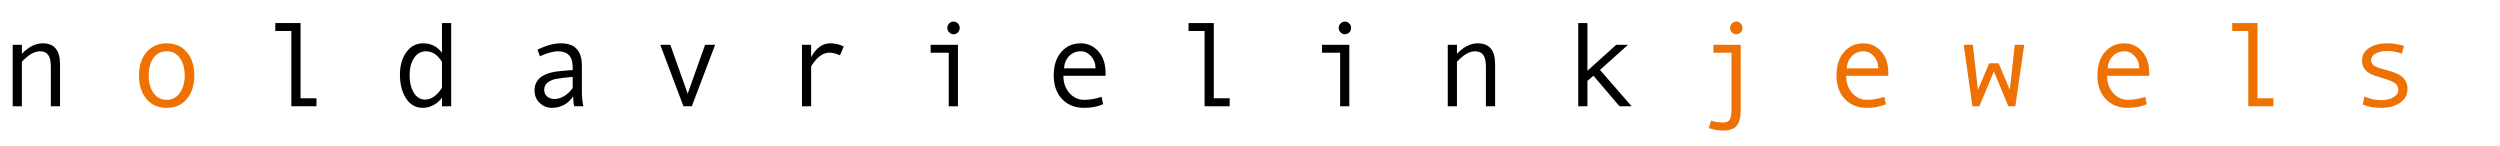 <?xml version="1.0" encoding="utf-8"?>
<!-- Generator: Adobe Illustrator 16.0.4, SVG Export Plug-In . SVG Version: 6.00 Build 0)  -->
<!DOCTYPE svg PUBLIC "-//W3C//DTD SVG 1.1//EN" "http://www.w3.org/Graphics/SVG/1.1/DTD/svg11.dtd">
<svg version="1.1" id="Laag_1" xmlns="http://www.w3.org/2000/svg" xmlns:xlink="http://www.w3.org/1999/xlink" x="0px" y="0px"
	 width="600px" height="35.022px" viewBox="0 0 600 35.022" enable-background="new 0 0 600 35.022" xml:space="preserve">
<g>
	<path d="M14.41,25.501h-2.208v-9.456c0-1.312-0.21-2.262-0.63-2.852c-0.42-0.589-1.078-0.885-1.975-0.885
		c-1.349,0-2.798,0.84-4.345,2.52v10.673H3.043V10.752h2.208v2.166c1.585-1.68,3.255-2.52,5.011-2.52
		c2.765,0,4.147,1.67,4.147,5.011V25.501z"/>
	<path fill="#EE7203" d="M40.001,10.398c2.029,0,3.643,0.708,4.841,2.123s1.798,3.279,1.798,5.591c0,2.331-0.6,4.208-1.798,5.633
		c-1.198,1.425-2.812,2.138-4.841,2.138c-2.038,0-3.654-0.71-4.848-2.13s-1.791-3.3-1.791-5.641c0-2.321,0.599-4.188,1.798-5.598
		C36.359,11.104,37.973,10.398,40.001,10.398z M40.001,23.958c1.34,0,2.397-0.566,3.171-1.698c0.773-1.133,1.161-2.505,1.161-4.119
		c0-1.699-0.382-3.095-1.146-4.19c-0.765-1.095-1.826-1.642-3.185-1.642c-1.368,0-2.43,0.541-3.185,1.621
		c-0.755,1.081-1.132,2.484-1.132,4.211c0,1.642,0.382,3.022,1.146,4.14C37.595,23.399,38.652,23.958,40.001,23.958z"/>
	<path d="M75.955,25.501h-6.03V7.44h-3.85V5.529h6.059v18.062h3.821V25.501z"/>
	<path d="M108.285,25.501h-2.208v-2.123c-0.453,0.727-1.102,1.326-1.946,1.797c-0.844,0.472-1.734,0.708-2.668,0.708
		c-1.689,0-3.024-0.752-4.006-2.258c-0.981-1.505-1.472-3.414-1.472-5.726c0-2.161,0.512-3.951,1.536-5.372
		c1.023-1.42,2.38-2.13,4.069-2.13c1.859,0,3.354,0.755,4.487,2.265V5.529h2.208V25.501z M106.077,20.986v-6.129
		c-1.057-1.698-2.331-2.548-3.822-2.548c-1.217,0-2.18,0.541-2.887,1.621c-0.708,1.081-1.062,2.446-1.062,4.098
		c0,1.699,0.333,3.102,0.998,4.211c0.666,1.109,1.579,1.663,2.739,1.663c0.557,0,1.118-0.151,1.684-0.453
		c0.566-0.302,1.099-0.755,1.6-1.359C105.827,21.486,106.077,21.118,106.077,20.986z"/>
	<path d="M140.021,25.501h-2.194c-0.179-0.595-0.269-1.387-0.269-2.378c-1.255,1.84-2.963,2.76-5.124,2.76
		c-1.095,0-2.06-0.389-2.895-1.168c-0.835-0.778-1.252-1.781-1.252-3.008c0-0.727,0.146-1.368,0.438-1.925
		c0.292-0.557,0.722-1.026,1.288-1.409c0.566-0.382,1.255-0.684,2.067-0.906c0.811-0.222,1.774-0.375,2.887-0.46l2.477-0.198v-0.708
		c0-2.529-1.18-3.793-3.539-3.793c-0.557,0-1.262,0.121-2.116,0.361c-0.854,0.24-1.587,0.526-2.201,0.856l-0.581-1.585
		c2.01-1.029,3.878-1.543,5.605-1.543c3.359,0,5.039,1.779,5.039,5.336v6.341C139.653,23.359,139.775,24.501,140.021,25.501z
		 M137.444,21.127v-2.675c-1.991,0.179-3.357,0.347-4.098,0.502s-1.382,0.446-1.925,0.87c-0.543,0.425-0.814,1-0.814,1.727
		c0,0.661,0.231,1.194,0.693,1.6s1.052,0.608,1.77,0.608c0.783,0,1.562-0.233,2.335-0.701
		C136.18,22.593,136.859,21.949,137.444,21.127z"/>
	<path d="M171.628,10.752l-5.591,14.749h-2.01l-5.563-14.749h2.407l4.175,11.734l4.176-11.734H171.628z"/>
	<path d="M202.5,11.148l-0.892,2.124c-0.972-0.425-1.812-0.637-2.52-0.637c-0.651,0-1.288,0.187-1.911,0.559
		c-0.623,0.373-1.196,0.906-1.72,1.6c-0.524,0.693-0.786,1.083-0.786,1.168v9.54h-2.194V10.752h2.194v2.986
		c1.179-2.227,2.708-3.34,4.586-3.34C200.373,10.398,201.453,10.648,202.5,11.148z"/>
	<path d="M229.905,25.501h-2.208V12.663h-4.345v-1.911h6.554V25.501z M228.829,5.175c0.416,0,0.769,0.148,1.062,0.446
		c0.292,0.297,0.438,0.654,0.438,1.069c0,0.434-0.144,0.797-0.432,1.09c-0.288,0.292-0.644,0.439-1.069,0.439
		c-0.387,0-0.729-0.153-1.026-0.46c-0.297-0.306-0.446-0.663-0.446-1.068s0.148-0.76,0.446-1.062
		C228.1,5.326,228.442,5.175,228.829,5.175z"/>
	<path d="M265.334,18.198h-10.121c0,1.67,0.483,3.048,1.451,4.133c0.967,1.085,2.153,1.628,3.56,1.628
		c1.34,0,2.723-0.241,4.147-0.722l0.382,1.769c-1.302,0.585-2.822,0.878-4.558,0.878c-2.189,0-3.954-0.703-5.293-2.109
		c-1.34-1.406-2.01-3.303-2.01-5.69c0-2.34,0.602-4.206,1.805-5.598s2.758-2.088,4.664-2.088c1.699,0,3.119,0.646,4.261,1.939
		c1.142,1.293,1.712,3.015,1.712,5.167V18.198z M262.928,16.4c0-1.151-0.358-2.121-1.076-2.909c-0.717-0.788-1.52-1.182-2.406-1.182
		c-1.142,0-2.088,0.378-2.838,1.133c-0.75,0.755-1.168,1.741-1.253,2.958H262.928z"/>
	<path d="M295.13,25.501h-6.03V7.44h-3.85V5.529h6.059v18.062h3.821V25.501z"/>
	<path d="M323.837,25.501h-2.208V12.663h-4.345v-1.911h6.554V25.501z M322.761,5.175c0.416,0,0.769,0.148,1.062,0.446
		c0.292,0.297,0.438,0.654,0.438,1.069c0,0.434-0.144,0.797-0.432,1.09c-0.288,0.292-0.644,0.439-1.069,0.439
		c-0.387,0-0.729-0.153-1.026-0.46c-0.297-0.306-0.446-0.663-0.446-1.068s0.148-0.76,0.446-1.062
		C322.032,5.326,322.375,5.175,322.761,5.175z"/>
	<path d="M358.828,25.501h-2.208v-9.456c0-1.312-0.21-2.262-0.63-2.852c-0.42-0.589-1.078-0.885-1.975-0.885
		c-1.349,0-2.798,0.84-4.345,2.52v10.673h-2.208V10.752h2.208v2.166c1.585-1.68,3.255-2.52,5.011-2.52
		c2.765,0,4.147,1.67,4.147,5.011V25.501z"/>
	<path d="M391.583,25.501h-2.902l-6.256-7.332l-1.444,1.246v6.086h-2.208V5.529h2.208V16.98l6.921-6.228h2.817l-6.724,6.03
		L391.583,25.501z"/>
	<path fill="#EE7203" d="M417.77,26.251c0,1.85-0.319,3.159-0.956,3.928c-0.637,0.769-1.748,1.153-3.333,1.153
		c-1.019,0-2.151-0.193-3.397-0.58l0.58-1.798c1.047,0.302,1.986,0.453,2.817,0.453c0.792,0,1.337-0.224,1.635-0.672
		s0.446-1.352,0.446-2.71V12.663h-4.345v-1.911h6.554V26.251z M416.693,5.175c0.416,0,0.769,0.148,1.062,0.446
		c0.292,0.297,0.438,0.654,0.438,1.069c0,0.434-0.144,0.797-0.432,1.09c-0.288,0.292-0.644,0.439-1.069,0.439
		c-0.387,0-0.729-0.153-1.026-0.46c-0.297-0.306-0.446-0.663-0.446-1.068s0.148-0.76,0.446-1.062
		C415.964,5.326,416.307,5.175,416.693,5.175z"/>
	<path fill="#EE7203" d="M453.199,18.198h-10.121c0,1.67,0.483,3.048,1.451,4.133c0.967,1.085,2.153,1.628,3.56,1.628
		c1.34,0,2.723-0.241,4.147-0.722l0.382,1.769c-1.302,0.585-2.822,0.878-4.558,0.878c-2.189,0-3.954-0.703-5.293-2.109
		c-1.34-1.406-2.01-3.303-2.01-5.69c0-2.34,0.602-4.206,1.805-5.598s2.758-2.088,4.664-2.088c1.699,0,3.119,0.646,4.261,1.939
		c1.142,1.293,1.712,3.015,1.712,5.167V18.198z M450.793,16.4c0-1.151-0.358-2.121-1.076-2.909c-0.717-0.788-1.52-1.182-2.406-1.182
		c-1.142,0-2.088,0.378-2.838,1.133c-0.75,0.755-1.168,1.741-1.253,2.958H450.793z"/>
	<path fill="#EE7203" d="M485.812,10.752l-2.123,14.749h-1.684l-3.469-8.351l-3.481,8.351h-1.685l-2.081-14.749h2.194
		c0.783,6.889,1.189,10.502,1.217,10.842l2.703-6.412h2.266l2.689,6.37l1.189-10.8H485.812z"/>
	<path fill="#EE7203" d="M515.821,18.198H505.7c0,1.67,0.483,3.048,1.451,4.133c0.967,1.085,2.153,1.628,3.56,1.628
		c1.34,0,2.723-0.241,4.147-0.722l0.382,1.769c-1.302,0.585-2.821,0.878-4.558,0.878c-2.189,0-3.954-0.703-5.294-2.109
		c-1.34-1.406-2.01-3.303-2.01-5.69c0-2.34,0.602-4.206,1.805-5.598s2.758-2.088,4.664-2.088c1.698,0,3.119,0.646,4.261,1.939
		c1.142,1.293,1.713,3.015,1.713,5.167V18.198z M513.415,16.4c0-1.151-0.359-2.121-1.076-2.909c-0.717-0.788-1.52-1.182-2.406-1.182
		c-1.142,0-2.088,0.378-2.838,1.133s-1.168,1.741-1.253,2.958H513.415z"/>
	<path fill="#EE7203" d="M545.617,25.501h-6.03V7.44h-3.85V5.529h6.058v18.062h3.822V25.501z"/>
	<path fill="#EE7203" d="M576.46,12.861c-1.236-0.406-2.401-0.609-3.496-0.609c-1.198,0-2.146,0.201-2.845,0.602
		c-0.698,0.401-1.048,0.937-1.048,1.607c0,0.424,0.161,0.795,0.481,1.111c0.321,0.316,0.963,0.611,1.925,0.885l2.109,0.609
		c0.972,0.273,1.765,0.602,2.378,0.983c0.613,0.382,1.073,0.845,1.38,1.387c0.307,0.543,0.46,1.173,0.46,1.89
		c0,1.406-0.59,2.518-1.769,3.333c-1.18,0.816-2.681,1.225-4.502,1.225c-1.812,0-3.308-0.274-4.486-0.821l0.424-1.911
		c1.236,0.585,2.562,0.877,3.978,0.877c1.227,0,2.225-0.229,2.994-0.687c0.769-0.458,1.153-1.063,1.153-1.819
		c0-0.509-0.19-0.965-0.573-1.366c-0.382-0.401-1.28-0.819-2.696-1.253c-1.142-0.349-1.981-0.611-2.52-0.786
		c-0.538-0.174-1.038-0.432-1.5-0.771c-0.463-0.339-0.814-0.745-1.055-1.217c-0.241-0.472-0.361-1-0.361-1.585
		c0-1.274,0.557-2.284,1.671-3.029c1.113-0.745,2.59-1.118,4.43-1.118c1.189,0,2.511,0.203,3.964,0.608L576.46,12.861z"/>
</g>
</svg>
